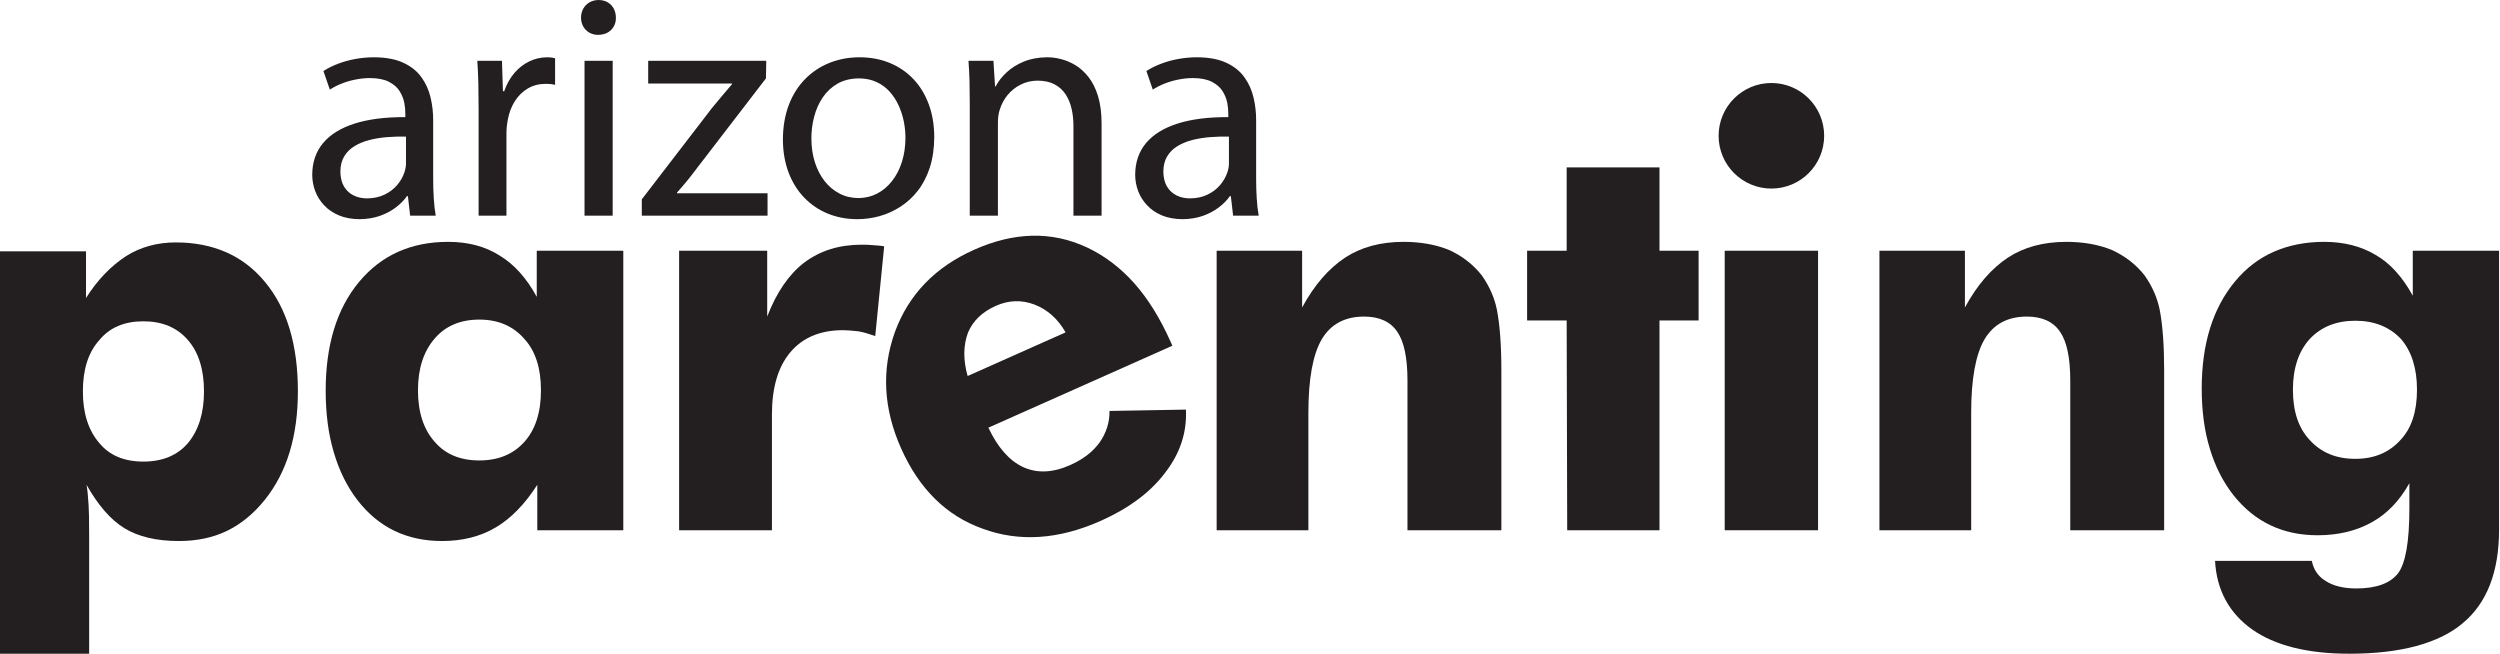 <?xml version="1.0" encoding="UTF-8" standalone="no"?>
<!DOCTYPE svg PUBLIC "-//W3C//DTD SVG 1.1//EN" "http://www.w3.org/Graphics/SVG/1.1/DTD/svg11.dtd">
<svg width="100%" height="100%" viewBox="0 0 2128 557" version="1.1" xmlns="http://www.w3.org/2000/svg" xmlns:xlink="http://www.w3.org/1999/xlink" xml:space="preserve" xmlns:serif="http://www.serif.com/" style="fill-rule:evenodd;clip-rule:evenodd;stroke-linejoin:round;stroke-miterlimit:2;">
    <g transform="matrix(1,0,0,1,0,-1.933)">
        <g transform="matrix(4.167,0,0,4.167,0,0)">
            <path d="M16.931,80.415C16.931,84.853 18.046,88.383 20.295,90.969C22.361,93.498 25.378,94.752 29.291,94.752C33.186,94.752 36.221,93.498 38.397,90.969C40.572,88.345 41.669,84.834 41.669,80.415C41.669,75.957 40.572,72.445 38.397,69.936C36.184,67.37 33.149,66.097 29.291,66.097C25.396,66.097 22.397,67.37 20.295,69.936C18.046,72.407 16.931,75.919 16.931,80.415ZM0,134L0,51.798L17.571,51.798L17.571,61.331C19.893,57.664 22.635,54.808 25.78,52.763C28.742,50.91 32.125,49.984 35.91,49.984C39.731,49.984 43.168,50.659 46.204,51.991C49.239,53.322 51.89,55.348 54.139,58.069C58.619,63.453 60.85,70.901 60.85,80.395C60.85,89.522 58.619,96.894 54.139,102.508C51.854,105.364 49.275,107.486 46.387,108.896C43.516,110.285 40.243,110.98 36.55,110.98C31.942,110.98 28.212,110.092 25.341,108.317C22.599,106.618 20.039,103.686 17.681,99.499C17.845,100.406 17.991,101.794 18.101,103.686C18.174,104.785 18.211,106.773 18.211,109.687L18.211,134L0,134Z" style="fill:rgb(35,31,32);fill-rule:nonzero;"/>
        </g>
        <g transform="matrix(4.167,0,0,4.167,0,0)">
            <path d="M110.502,80.183C110.502,75.687 109.386,72.175 107.119,69.706C104.833,67.061 101.762,65.749 97.922,65.749C94.064,65.749 91.028,67.023 88.816,69.589C86.531,72.213 85.379,75.745 85.379,80.183C85.379,84.66 86.531,88.191 88.816,90.738C90.992,93.266 94.027,94.52 97.922,94.52C101.762,94.52 104.833,93.266 107.101,90.738C109.368,88.229 110.502,84.698 110.502,80.183ZM127.323,51.682L127.323,108.779L109.752,108.779L109.752,99.499C107.21,103.454 104.377,106.367 101.269,108.201C98.141,110.053 94.484,110.98 90.315,110.98C83.057,110.98 77.297,108.182 73.001,102.605C70.898,99.865 69.289,96.624 68.192,92.88C67.076,89.156 66.528,84.949 66.528,80.28C66.528,70.94 68.795,63.53 73.33,58.069C77.864,52.608 83.935,49.868 91.541,49.868C95.618,49.868 99.11,50.795 102.037,52.647C104.999,54.422 107.54,57.239 109.643,61.099L109.643,51.682L127.323,51.682Z" style="fill:rgb(35,31,32);fill-rule:nonzero;"/>
        </g>
        <g transform="matrix(4.167,0,0,4.167,0,0)">
            <path d="M138.725,108.779L138.725,51.682L156.717,51.682L156.717,65.131C158.618,60.211 161.123,56.525 164.268,54.113C167.522,51.663 171.436,50.447 176.007,50.447C177.049,50.447 177.816,50.485 178.311,50.544C178.712,50.583 179.06,50.602 179.389,50.621C179.7,50.64 180.121,50.698 180.614,50.775L178.786,69.107C177.469,68.643 176.336,68.316 175.367,68.142C173.94,67.988 172.88,67.911 172.203,67.911C167.559,67.911 163.976,69.416 161.434,72.426C158.929,75.417 157.686,79.642 157.686,85.142L157.686,108.779L138.725,108.779Z" style="fill:rgb(35,31,32);fill-rule:nonzero;"/>
        </g>
        <g transform="matrix(4.167,0,0,4.167,0,0)">
            <path d="M217.669,68.359C216.098,65.595 213.977,63.709 211.34,62.687C208.711,61.682 206.064,61.762 203.425,62.938C200.653,64.173 198.759,65.988 197.744,68.383C196.766,70.995 196.729,73.968 197.66,77.272L217.669,68.359ZM239.48,71.087L201.9,87.825C203.79,91.842 206.141,94.513 208.911,95.835C211.796,97.19 215.022,97.063 218.613,95.463C221.219,94.302 223.221,92.777 224.596,90.876C225.981,88.907 226.677,86.739 226.64,84.41L242.25,84.132C242.479,88.784 241.065,93.068 238.005,97.029C235.012,101.002 230.629,104.285 224.85,106.859C216.249,110.691 208.179,111.222 200.699,108.449C193.298,105.81 187.757,100.336 184.059,92.033C180.455,83.942 180.037,76.038 182.805,68.278C185.621,60.623 191.016,55.03 199.017,51.467C207.167,47.836 214.815,47.662 221.953,50.967C225.615,52.674 228.854,55.139 231.689,58.312C234.507,61.493 236.976,65.463 239.088,70.205L239.48,71.087Z" style="fill:rgb(35,31,32);fill-rule:nonzero;"/>
        </g>
        <g transform="matrix(4.167,0,0,4.167,0,0)">
            <path d="M248.525,108.779L248.525,51.682L265.986,51.682L265.986,63.279C268.437,58.745 271.361,55.348 274.763,53.091C278.036,50.949 282.021,49.868 286.684,49.868C290.213,49.868 293.357,50.428 296.101,51.567C298.824,52.84 301.019,54.577 302.719,56.757C304.255,58.957 305.279,61.273 305.772,63.723C306.376,66.849 306.687,70.978 306.687,76.092L306.687,108.779L287.507,108.779L287.507,78.196C287.507,73.564 286.813,70.246 285.422,68.239C284.033,66.174 281.766,65.131 278.639,65.131C274.726,65.131 271.837,66.675 269.99,69.782C268.181,72.87 267.266,77.868 267.266,84.814L267.266,108.779L248.525,108.779Z" style="fill:rgb(35,31,32);fill-rule:nonzero;"/>
        </g>
        <g transform="matrix(4.167,0,0,4.167,0,0)">
            <path d="M320.136,108.779L320.026,65.923L311.944,65.923L311.944,51.682L320.026,51.682L320.026,34.663L338.987,34.663L338.987,51.682L346.978,51.682L346.978,65.923L338.987,65.923L338.987,108.779L320.136,108.779Z" style="fill:rgb(35,31,32);fill-rule:nonzero;"/>
        </g>
        <g transform="matrix(4.167,0,0,4.167,0,0)">
            <rect x="352.309" y="51.682" width="19.07" height="57.097" style="fill:rgb(35,31,32);"/>
        </g>
        <g transform="matrix(4.167,0,0,4.167,0,0)">
            <path d="M383.914,108.779L383.914,51.682L401.376,51.682L401.376,63.279C403.825,58.745 406.751,55.348 410.152,53.091C413.425,50.949 417.411,49.868 422.073,49.868C425.603,49.868 428.747,50.428 431.49,51.567C434.214,52.84 436.408,54.577 438.108,56.757C439.645,58.957 440.668,61.273 441.162,63.723C441.766,66.849 442.076,70.978 442.076,76.092L442.076,108.779L422.896,108.779L422.896,78.196C422.896,73.564 422.201,70.246 420.812,68.239C419.423,66.174 417.154,65.131 414.028,65.131C410.115,65.131 407.227,66.675 405.38,69.782C403.569,72.87 402.655,77.868 402.655,84.814L402.655,108.779L383.914,108.779Z" style="fill:rgb(35,31,32);fill-rule:nonzero;"/>
        </g>
        <g transform="matrix(4.167,0,0,4.167,0,0)">
            <path d="M493.722,80.087C493.722,75.687 492.624,72.233 490.448,69.706C488.09,67.216 484.981,65.981 481.124,65.981C477.266,65.981 474.157,67.216 471.816,69.706C469.531,72.233 468.379,75.687 468.379,80.087C468.379,84.525 469.531,87.94 471.816,90.352C474.139,92.919 477.229,94.192 481.124,94.192C484.944,94.192 488.017,92.919 490.339,90.352C492.588,87.979 493.722,84.563 493.722,80.087ZM510.488,51.682L510.488,108.664C510.488,117.309 508.001,123.677 503.046,127.786C500.651,129.813 497.506,131.358 493.611,132.418C489.717,133.479 485.146,134 479.898,134C471.359,134 464.74,132.341 460.023,129.022C455.324,125.664 452.801,120.994 452.472,115.031L472.237,115.031C472.604,116.846 473.535,118.216 475.071,119.142C476.644,120.164 478.747,120.666 481.343,120.666C485.42,120.666 488.254,119.624 489.863,117.56C491.399,115.495 492.167,111.095 492.167,104.36L492.167,99.171C490.138,102.798 487.578,105.442 484.506,107.14C481.324,108.915 477.631,109.803 473.426,109.803C466.276,109.803 460.554,107.063 456.221,101.602C454.117,98.92 452.509,95.775 451.412,92.128C450.296,88.5 449.748,84.389 449.748,79.836C449.748,70.709 452.015,63.415 456.55,57.954C458.799,55.233 461.449,53.207 464.503,51.875C467.557,50.544 470.976,49.868 474.761,49.868C478.802,49.868 482.294,50.756 485.256,52.531C488.181,54.191 490.723,56.969 492.861,60.867L492.861,51.682L510.488,51.682Z" style="fill:rgb(35,31,32);fill-rule:nonzero;"/>
        </g>
        <g transform="matrix(4.167,0,0,4.167,0,0)">
            <path d="M88.486,25.106C88.497,23.504 88.322,21.935 87.963,20.41C87.604,18.874 86.982,17.491 86.1,16.26C85.218,15.018 83.987,14.027 82.418,13.297C80.85,12.556 78.867,12.186 76.46,12.164C75.12,12.164 73.834,12.284 72.571,12.513C71.318,12.741 70.142,13.068 69.042,13.493C67.93,13.907 66.95,14.408 66.067,14.975L67.375,18.766C68.126,18.286 68.943,17.861 69.847,17.513C70.741,17.164 71.677,16.892 72.658,16.707C73.638,16.51 74.619,16.412 75.61,16.412C77.211,16.423 78.497,16.685 79.466,17.186C80.425,17.687 81.155,18.318 81.634,19.092C82.113,19.866 82.429,20.661 82.593,21.489C82.745,22.317 82.811,23.057 82.799,23.733L82.799,24.387C78.714,24.365 75.261,24.811 72.44,25.705C69.607,26.608 67.461,27.938 65.991,29.692C64.531,31.445 63.791,33.602 63.78,36.151C63.78,37.306 63.986,38.428 64.39,39.506C64.793,40.574 65.403,41.544 66.22,42.404C67.026,43.275 68.028,43.951 69.237,44.463C70.446,44.964 71.852,45.226 73.453,45.236C74.957,45.226 76.329,44.997 77.571,44.572C78.813,44.136 79.902,43.559 80.838,42.851C81.775,42.143 82.538,41.369 83.127,40.53L83.322,40.53L83.78,44.517L89.008,44.517C88.813,43.428 88.682,42.241 88.606,40.944C88.519,39.659 88.486,38.319 88.486,36.936L88.486,25.106ZM82.93,33.863C82.93,34.158 82.897,34.463 82.843,34.778C82.789,35.095 82.701,35.4 82.604,35.693C82.298,36.598 81.808,37.459 81.133,38.254C80.457,39.06 79.597,39.713 78.562,40.214C77.538,40.715 76.329,40.977 74.957,40.988C73.965,40.988 73.061,40.792 72.244,40.389C71.427,39.997 70.773,39.387 70.283,38.581C69.793,37.763 69.542,36.739 69.531,35.498C69.542,34.277 69.804,33.232 70.327,32.382C70.838,31.532 71.546,30.836 72.44,30.301C73.333,29.757 74.357,29.343 75.501,29.049C76.645,28.766 77.854,28.569 79.128,28.472C80.403,28.374 81.667,28.34 82.93,28.374L82.93,33.863ZM97.767,44.517L103.454,44.517L103.454,27.654C103.454,27.164 103.486,26.696 103.53,26.238C103.584,25.792 103.65,25.367 103.715,24.975C103.977,23.526 104.467,22.251 105.164,21.14C105.861,20.04 106.744,19.169 107.8,18.547C108.857,17.916 110.066,17.6 111.428,17.589C111.82,17.589 112.168,17.6 112.484,17.632C112.8,17.665 113.094,17.72 113.389,17.785L113.389,12.36C113.127,12.295 112.876,12.24 112.615,12.208C112.364,12.175 112.071,12.164 111.754,12.164C110.458,12.175 109.238,12.458 108.094,13.014C106.94,13.58 105.927,14.376 105.044,15.41C104.173,16.445 103.486,17.665 102.996,19.092L102.735,19.092L102.539,12.883L97.505,12.883C97.604,14.343 97.669,15.89 97.712,17.524C97.745,19.147 97.767,20.89 97.767,22.753L97.767,44.517ZM125.153,44.517L125.153,12.883L119.401,12.883L119.401,44.517L125.153,44.517ZM122.277,0.464C121.58,0.476 120.959,0.628 120.415,0.944C119.881,1.26 119.456,1.685 119.151,2.229C118.846,2.763 118.693,3.373 118.683,4.059C118.693,4.724 118.835,5.312 119.129,5.846C119.423,6.38 119.826,6.794 120.349,7.11C120.872,7.425 121.471,7.578 122.146,7.589C122.909,7.578 123.574,7.425 124.129,7.11C124.685,6.794 125.099,6.38 125.393,5.846C125.687,5.312 125.829,4.724 125.807,4.059C125.807,3.373 125.654,2.763 125.371,2.229C125.088,1.685 124.674,1.26 124.151,0.944C123.628,0.628 122.997,0.476 122.277,0.464ZM131.101,44.517L156.788,44.517L156.788,39.942L138.291,39.942L138.291,39.812C139.01,39.005 139.696,38.189 140.372,37.382C141.036,36.565 141.689,35.727 142.343,34.844L156.461,16.478L156.526,12.883L132.408,12.883L132.408,17.524L149.533,17.524L149.533,17.654C148.813,18.493 148.127,19.31 147.452,20.106C146.776,20.9 146.101,21.717 145.415,22.556L131.101,41.184L131.101,44.517ZM175.611,12.164C173.411,12.164 171.363,12.546 169.468,13.297C167.572,14.048 165.906,15.149 164.489,16.587C163.063,18.035 161.94,19.789 161.145,21.87C160.35,23.94 159.936,26.304 159.925,28.962C159.936,31.467 160.328,33.722 161.091,35.727C161.853,37.72 162.921,39.43 164.293,40.846C165.666,42.262 167.267,43.352 169.108,44.104C170.938,44.855 172.932,45.226 175.089,45.236C176.635,45.236 178.161,45.029 179.664,44.615C181.178,44.191 182.594,43.559 183.934,42.687C185.274,41.827 186.461,40.737 187.496,39.408C188.531,38.079 189.348,36.5 189.937,34.681C190.524,32.861 190.83,30.781 190.84,28.439C190.83,26.01 190.47,23.798 189.74,21.816C189.01,19.822 187.975,18.112 186.636,16.674C185.285,15.236 183.683,14.125 181.821,13.352C179.958,12.567 177.888,12.175 175.611,12.164ZM175.48,16.478C176.842,16.489 178.041,16.739 179.076,17.23C180.121,17.72 181.015,18.374 181.755,19.212C182.496,20.051 183.106,20.988 183.585,22.045C184.054,23.09 184.402,24.179 184.631,25.312C184.849,26.445 184.958,27.556 184.958,28.635C184.947,30.421 184.708,32.066 184.228,33.559C183.749,35.051 183.084,36.347 182.213,37.447C181.352,38.548 180.339,39.398 179.174,40.007C178.008,40.607 176.733,40.912 175.35,40.922C173.934,40.912 172.648,40.607 171.483,39.997C170.307,39.387 169.293,38.537 168.433,37.447C167.583,36.347 166.919,35.062 166.45,33.591C165.982,32.11 165.753,30.508 165.742,28.766C165.742,27.24 165.927,25.759 166.309,24.31C166.69,22.861 167.267,21.544 168.063,20.367C168.857,19.191 169.859,18.254 171.091,17.546C172.321,16.848 173.781,16.489 175.48,16.478ZM198.095,44.517L203.847,44.517L203.847,25.498C203.847,24.997 203.879,24.517 203.945,24.06C204.01,23.591 204.108,23.177 204.239,22.818C204.577,21.739 205.1,20.748 205.83,19.866C206.56,18.983 207.441,18.275 208.488,17.752C209.522,17.218 210.677,16.946 211.952,16.935C213.302,16.946 214.446,17.186 215.383,17.676C216.32,18.166 217.071,18.842 217.649,19.692C218.215,20.552 218.629,21.544 218.891,22.666C219.152,23.798 219.283,24.997 219.272,26.282L219.272,44.517L225.023,44.517L225.023,25.629C225.013,23.461 224.762,21.608 224.283,20.062C223.804,18.515 223.161,17.23 222.354,16.206C221.548,15.182 220.655,14.365 219.675,13.776C218.695,13.188 217.703,12.774 216.69,12.524C215.688,12.273 214.74,12.153 213.847,12.164C212.104,12.186 210.535,12.469 209.163,13.035C207.779,13.602 206.603,14.332 205.633,15.236C204.664,16.129 203.912,17.088 203.39,18.112L203.259,18.112L202.932,12.883L197.834,12.883C197.932,14.179 197.997,15.519 198.041,16.914C198.073,18.308 198.095,19.822 198.095,21.445L198.095,44.517ZM256.592,25.106C256.604,23.504 256.428,21.935 256.07,20.41C255.71,18.874 255.089,17.491 254.207,16.26C253.325,15.018 252.094,14.027 250.525,13.297C248.957,12.556 246.974,12.186 244.566,12.164C243.227,12.164 241.941,12.284 240.678,12.513C239.425,12.741 238.249,13.068 237.148,13.493C236.037,13.907 235.057,14.408 234.174,14.975L235.481,18.766C236.233,18.286 237.05,17.861 237.954,17.513C238.848,17.164 239.784,16.892 240.765,16.707C241.745,16.51 242.725,16.412 243.717,16.412C245.318,16.423 246.604,16.685 247.573,17.186C248.531,17.687 249.261,18.318 249.741,19.092C250.22,19.866 250.536,20.661 250.7,21.489C250.852,22.317 250.917,23.057 250.906,23.733L250.906,24.387C246.821,24.365 243.368,24.811 240.546,25.705C237.714,26.608 235.568,27.938 234.098,29.692C232.638,31.445 231.897,33.602 231.887,36.151C231.887,37.306 232.093,38.428 232.497,39.506C232.899,40.574 233.51,41.544 234.327,42.404C235.133,43.275 236.135,43.951 237.344,44.463C238.553,44.964 239.958,45.226 241.56,45.236C243.063,45.226 244.436,44.997 245.678,44.572C246.919,44.136 248.009,43.559 248.945,42.851C249.882,42.143 250.645,41.369 251.233,40.53L251.429,40.53L251.887,44.517L257.114,44.517C256.919,43.428 256.789,42.241 256.712,40.944C256.625,39.659 256.592,38.319 256.592,36.936L256.592,25.106ZM251.037,33.863C251.037,34.158 251.004,34.463 250.95,34.778C250.896,35.095 250.808,35.4 250.71,35.693C250.405,36.598 249.915,37.459 249.24,38.254C248.564,39.06 247.704,39.713 246.669,40.214C245.645,40.715 244.436,40.977 243.063,40.988C242.072,40.988 241.167,40.792 240.351,40.389C239.534,39.997 238.88,39.387 238.39,38.581C237.899,37.763 237.649,36.739 237.638,35.498C237.649,34.277 237.911,33.232 238.434,32.382C238.945,31.532 239.653,30.836 240.546,30.301C241.44,29.757 242.464,29.343 243.608,29.049C244.751,28.766 245.961,28.569 247.235,28.472C248.51,28.374 249.773,28.34 251.037,28.374L251.037,33.863Z" style="fill:rgb(35,31,32);fill-rule:nonzero;"/>
        </g>
        <g transform="matrix(4.167,0,0,4.167,0,0)">
            <path d="M361.844,17.42C355.89,17.42 351.063,22.247 351.063,28.201C351.063,34.156 355.89,38.983 361.844,38.983C367.798,38.983 372.625,34.156 372.625,28.201C372.625,22.247 367.798,17.42 361.844,17.42Z" style="fill:rgb(35,31,32);"/>
        </g>
    </g>
</svg>
